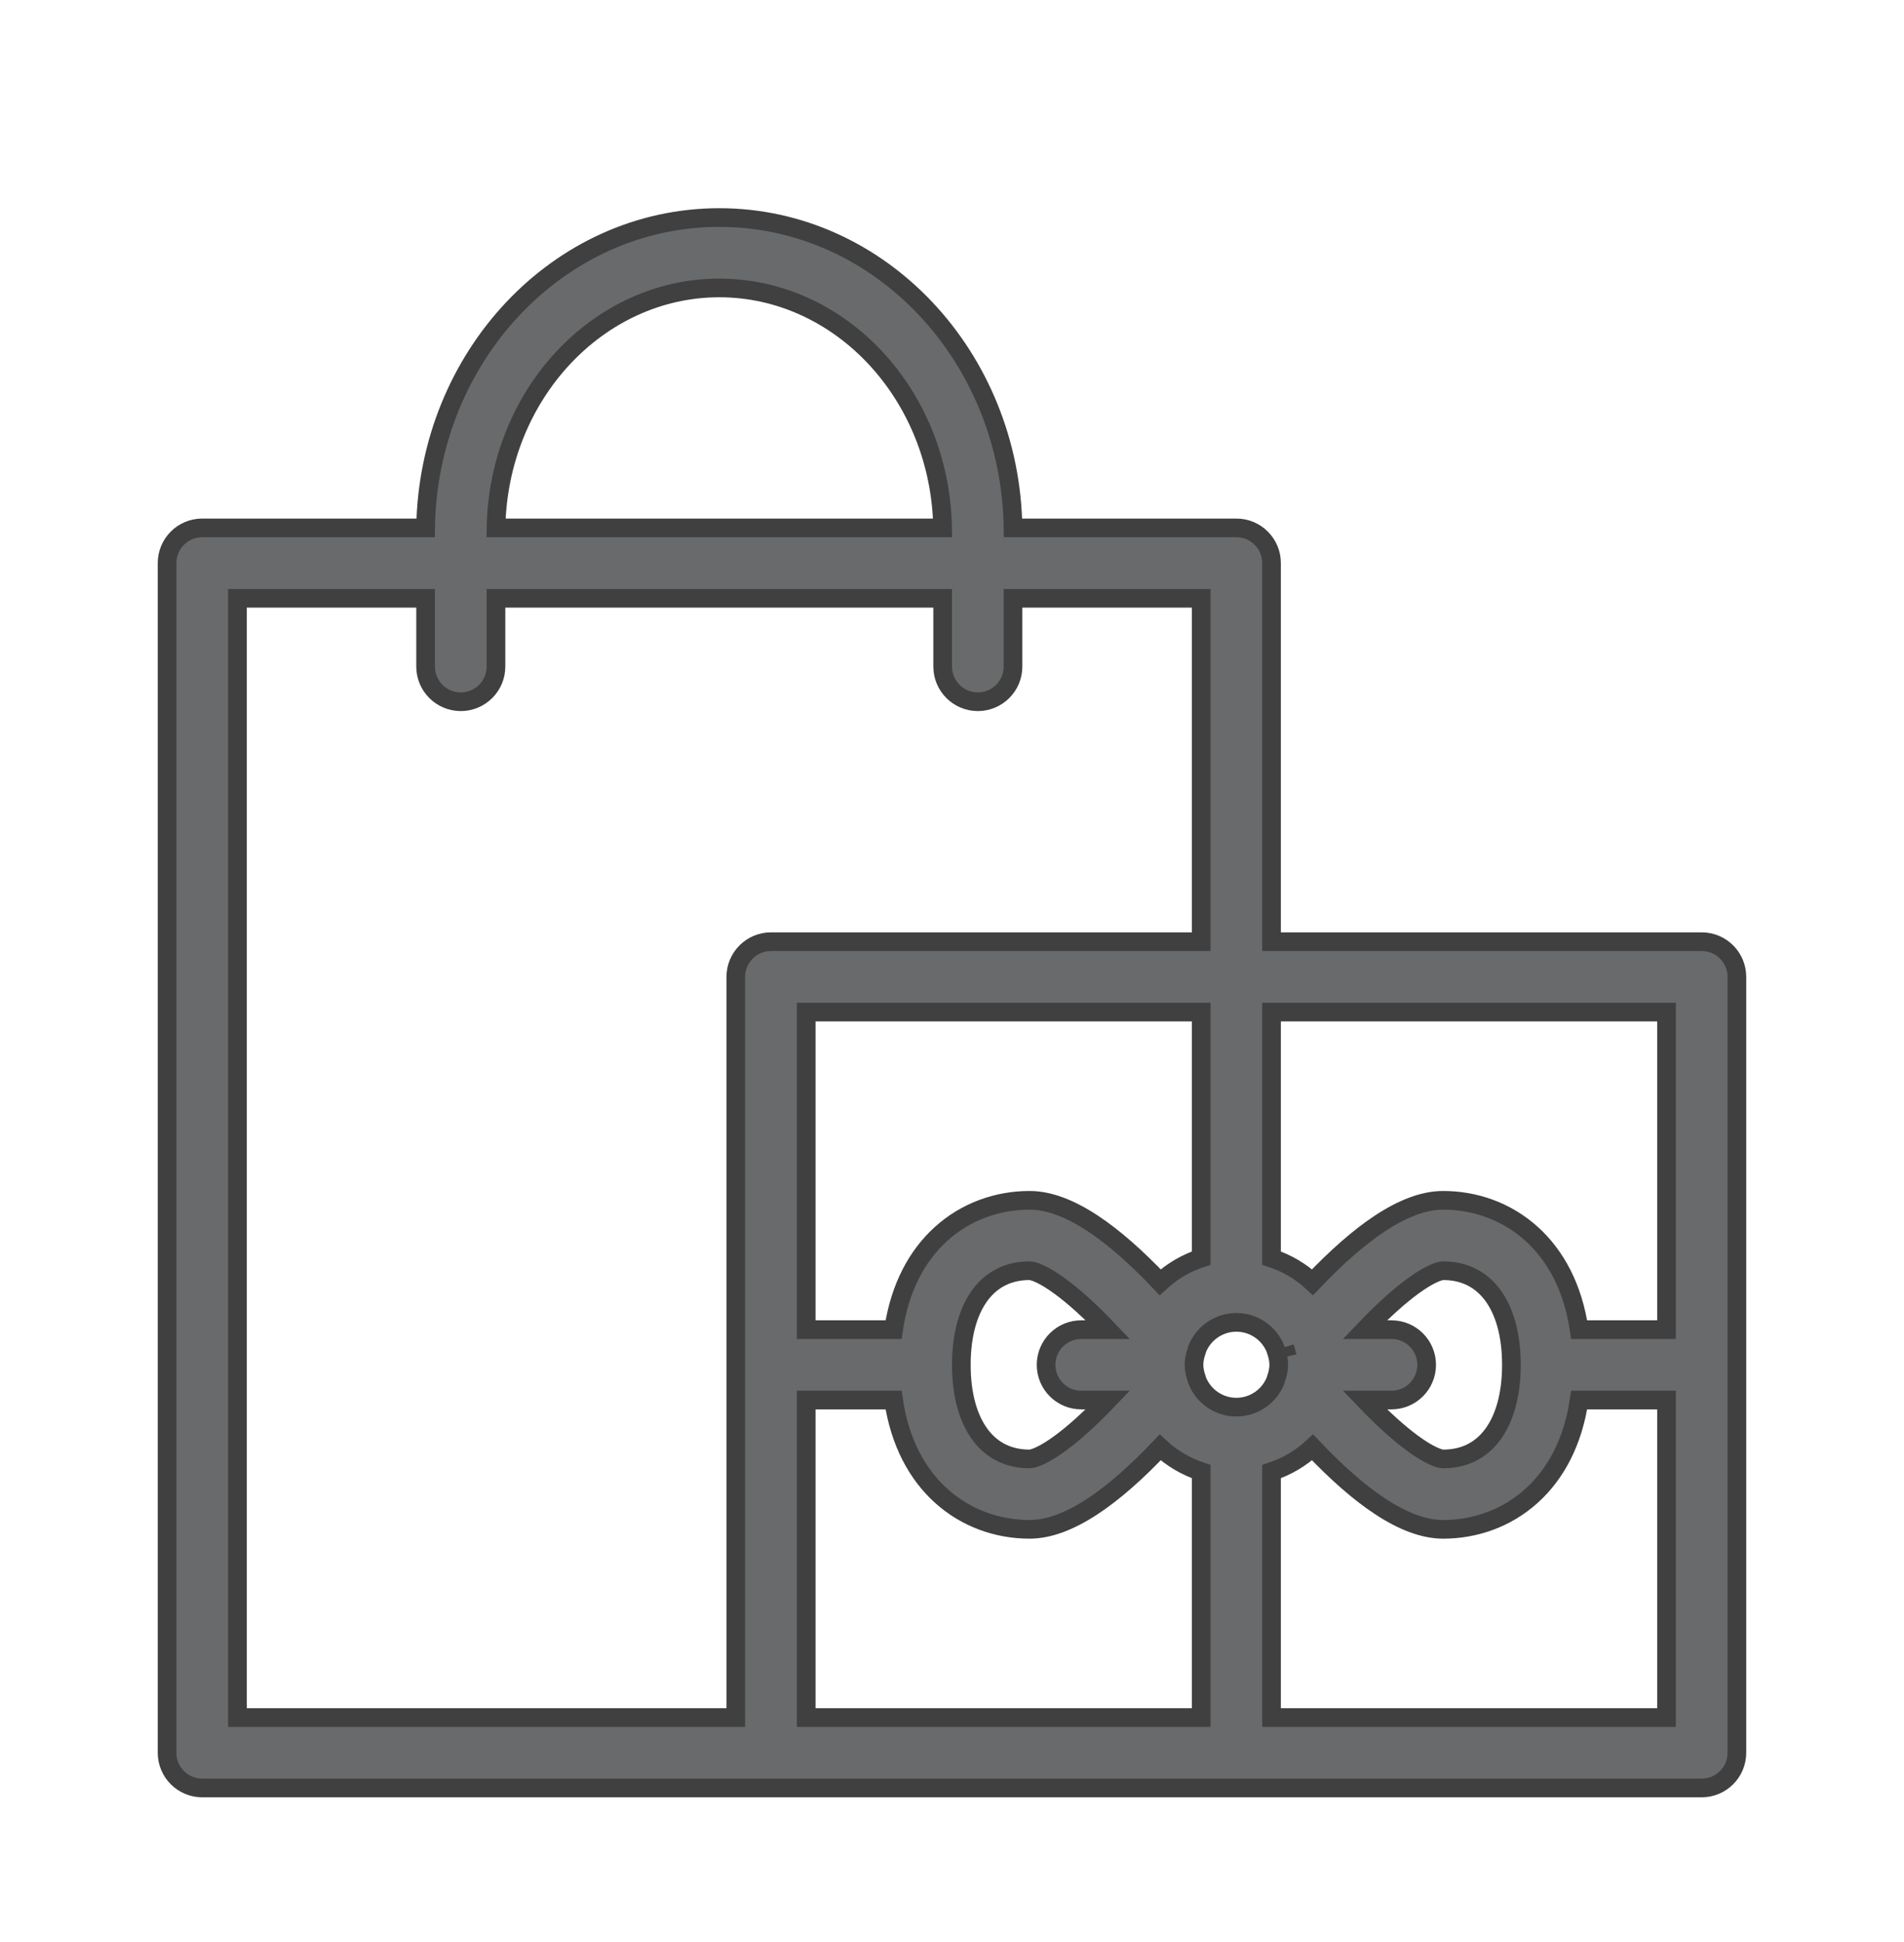 <svg
        fill="none"
        height="52"
        viewBox="0 0 51 52"
        width="51"
        xmlns="http://www.w3.org/2000/svg"
>
    <path
            d="M32.059 36.935L32.057 36.928L32.055 36.921C32.032 36.856 32.013 36.79 32 36.724L32 36.722C31.976 36.604 31.976 36.482 32 36.364L32 36.362C32.013 36.295 32.032 36.23 32.055 36.165L32.057 36.158L32.059 36.151C32.061 36.144 32.064 36.135 32.066 36.124C32.236 35.693 32.652 35.408 33.117 35.408C33.582 35.408 33.998 35.693 34.168 36.124C34.17 36.135 34.173 36.144 34.175 36.151L34.177 36.158L34.179 36.165C34.202 36.23 34.221 36.295 34.234 36.362L34.234 36.364C34.258 36.482 34.258 36.604 34.234 36.722L34.234 36.724C34.221 36.79 34.202 36.856 34.179 36.921L34.177 36.928L34.175 36.935C34.173 36.942 34.17 36.951 34.168 36.962C33.998 37.393 33.582 37.678 33.117 37.678C32.652 37.678 32.236 37.393 32.066 36.962C32.064 36.951 32.061 36.942 32.059 36.935ZM34.415 36.081C34.442 36.157 34.463 36.235 34.479 36.314L34.415 36.081ZM45.582 25.215H34.059V15.078C34.059 14.557 33.638 14.135 33.117 14.135H27.134C27.069 9.558 23.581 5.825 19.267 5.825C14.953 5.825 11.466 9.558 11.4 14.135H5.417C4.897 14.135 4.475 14.557 4.475 15.078V46.932C4.475 47.453 4.897 47.875 5.417 47.875H45.582C46.102 47.875 46.524 47.453 46.524 46.932V26.158C46.524 25.637 46.102 25.215 45.582 25.215ZM13.286 14.135C13.349 10.56 16.029 7.71 19.267 7.71C22.506 7.71 25.185 10.56 25.248 14.135H13.286ZM19.709 26.158V45.99H6.36V16.02H11.4V17.848C11.4 18.368 11.822 18.79 12.342 18.79C12.863 18.79 13.285 18.368 13.285 17.848V16.02H25.25V17.848C25.25 18.368 25.672 18.79 26.192 18.79C26.712 18.79 27.134 18.368 27.134 17.848V16.02H32.175V25.215H20.652C20.131 25.215 19.709 25.637 19.709 26.158ZM28.962 37.488H29.676C29.174 38.013 28.747 38.389 28.401 38.643C28.185 38.802 28.005 38.91 27.861 38.977C27.713 39.047 27.621 39.065 27.577 39.065C27.013 39.065 26.569 38.836 26.258 38.421C25.941 37.998 25.75 37.364 25.75 36.545C25.75 35.726 25.941 35.092 26.258 34.669C26.569 34.255 27.013 34.025 27.577 34.025C27.621 34.025 27.713 34.043 27.861 34.113C28.005 34.18 28.185 34.288 28.401 34.447C28.747 34.701 29.174 35.077 29.676 35.603H28.962C28.442 35.603 28.02 36.025 28.02 36.545C28.02 37.066 28.442 37.488 28.962 37.488ZM27.577 32.14C26.731 32.14 25.879 32.43 25.204 33.043C24.568 33.62 24.101 34.471 23.935 35.603H21.595V27.1H32.175V33.687C31.766 33.821 31.391 34.042 31.076 34.334C30.43 33.654 29.828 33.127 29.273 32.76C28.67 32.362 28.101 32.14 27.577 32.14ZM21.595 45.99V37.488H23.935C24.101 38.619 24.568 39.47 25.204 40.047C25.879 40.66 26.731 40.95 27.577 40.95C28.101 40.95 28.67 40.728 29.273 40.33C29.828 39.964 30.43 39.437 31.076 38.756C31.391 39.048 31.766 39.269 32.175 39.404V45.99H21.595ZM44.639 45.99H34.059V39.404C34.468 39.269 34.843 39.048 35.158 38.756C35.804 39.437 36.405 39.964 36.961 40.33C37.564 40.728 38.133 40.95 38.657 40.95C39.503 40.95 40.355 40.66 41.03 40.047C41.666 39.47 42.133 38.619 42.299 37.488H44.639V45.99ZM37.272 35.603H36.558C37.06 35.077 37.487 34.701 37.833 34.447C38.049 34.288 38.229 34.18 38.373 34.113C38.521 34.043 38.612 34.025 38.657 34.025C39.221 34.025 39.665 34.255 39.976 34.669C40.293 35.092 40.484 35.726 40.484 36.545C40.484 37.364 40.293 37.998 39.976 38.421C39.665 38.836 39.221 39.065 38.657 39.065C38.612 39.065 38.521 39.047 38.373 38.977C38.229 38.91 38.049 38.802 37.833 38.643C37.487 38.389 37.06 38.013 36.558 37.488H37.272C37.792 37.488 38.214 37.066 38.214 36.545C38.214 36.025 37.792 35.603 37.272 35.603ZM44.639 35.603H42.299C42.133 34.471 41.666 33.62 41.03 33.043C40.355 32.43 39.503 32.14 38.657 32.14C38.133 32.14 37.564 32.362 36.961 32.76C36.405 33.127 35.804 33.654 35.158 34.334C34.843 34.042 34.468 33.821 34.059 33.687V27.1H44.639V35.603Z"
            fill="#696A6B"
            stroke="#404040"
            stroke-width="0.5"
    />
</svg>
